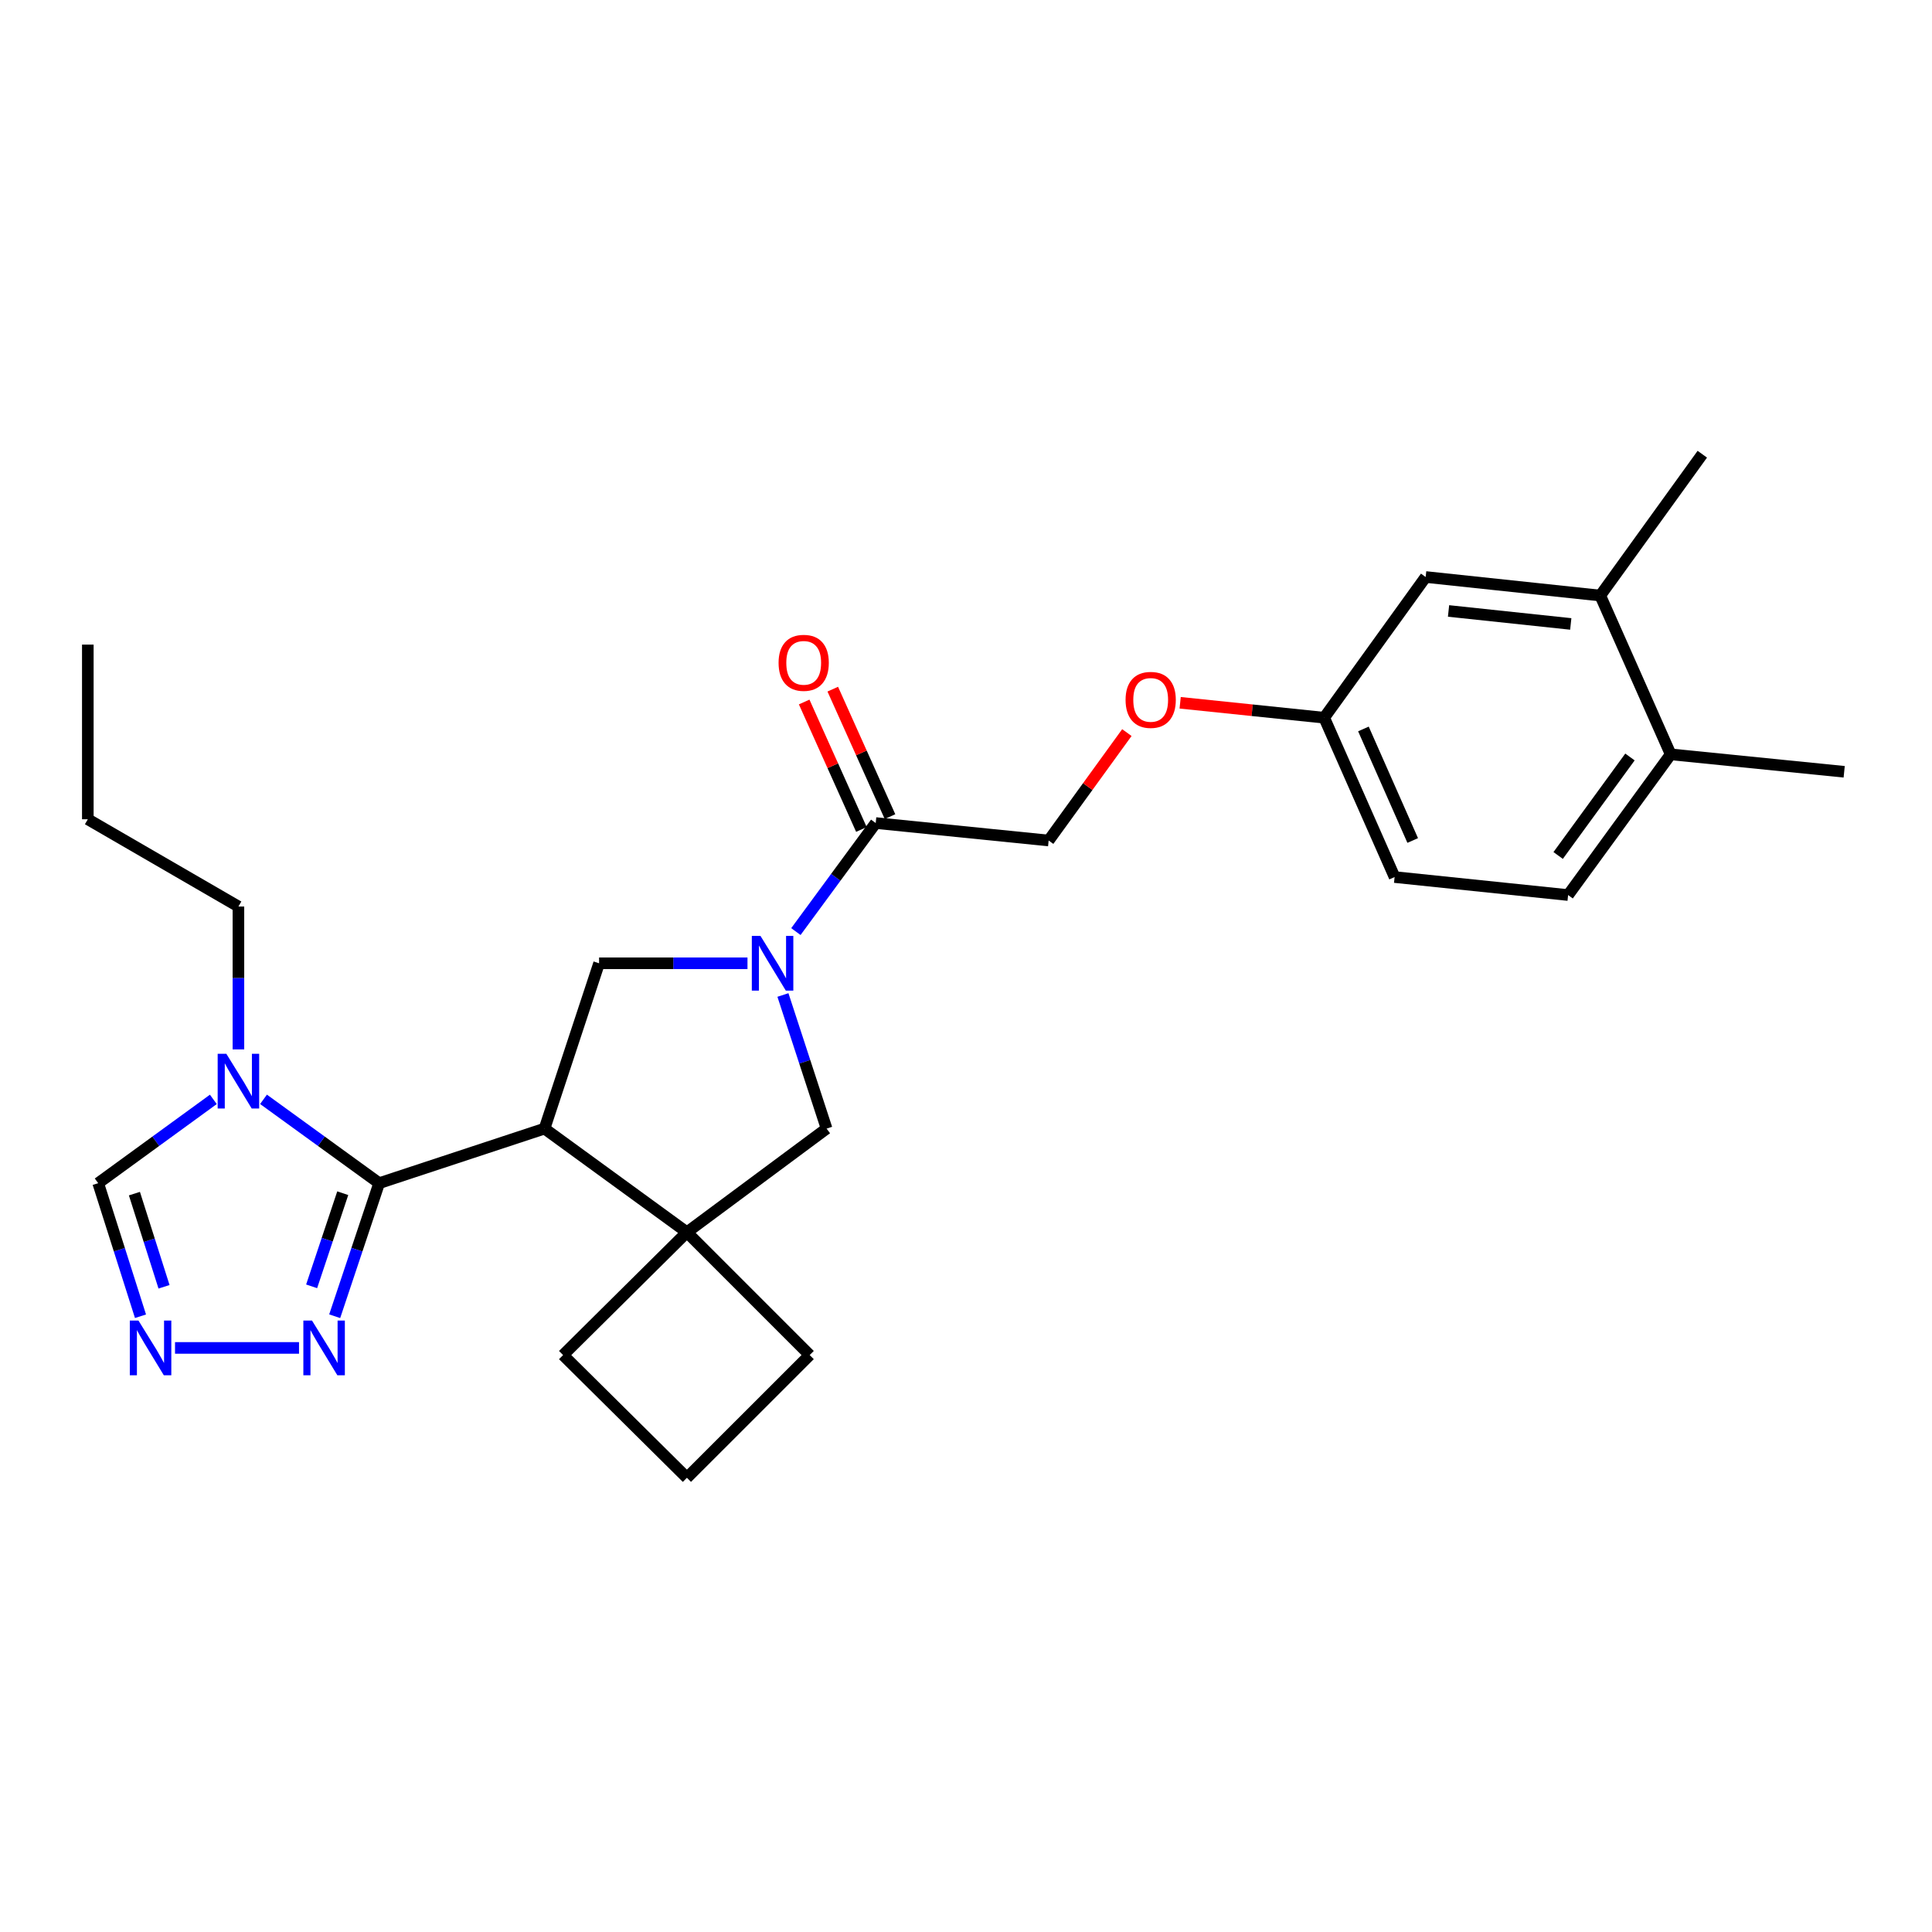 <?xml version='1.0' encoding='iso-8859-1'?>
<svg version='1.1' baseProfile='full'
              xmlns='http://www.w3.org/2000/svg'
                      xmlns:rdkit='http://www.rdkit.org/xml'
                      xmlns:xlink='http://www.w3.org/1999/xlink'
                  xml:space='preserve'
width='1000px' height='1000px' viewBox='0 0 1000 1000'>
<!-- END OF HEADER -->
<rect style='opacity:1.0;fill:#FFFFFF;stroke:none' width='1000' height='1000' x='0' y='0'> </rect>
<path class='bond-0' d='M 281.845,584.163 L 196.249,612.404' style='fill:none;fill-rule:evenodd;stroke:#000000;stroke-width:6px;stroke-linecap:butt;stroke-linejoin:miter;stroke-opacity:1' />
<path class='bond-3' d='M 281.845,584.163 L 355.543,637.823' style='fill:none;fill-rule:evenodd;stroke:#000000;stroke-width:6px;stroke-linecap:butt;stroke-linejoin:miter;stroke-opacity:1' />
<path class='bond-4' d='M 281.845,584.163 L 310.086,498.594' style='fill:none;fill-rule:evenodd;stroke:#000000;stroke-width:6px;stroke-linecap:butt;stroke-linejoin:miter;stroke-opacity:1' />
<path class='bond-2' d='M 196.249,612.404 L 166.322,590.706' style='fill:none;fill-rule:evenodd;stroke:#000000;stroke-width:6px;stroke-linecap:butt;stroke-linejoin:miter;stroke-opacity:1' />
<path class='bond-2' d='M 166.322,590.706 L 136.396,569.009' style='fill:none;fill-rule:evenodd;stroke:#0000FF;stroke-width:6px;stroke-linecap:butt;stroke-linejoin:miter;stroke-opacity:1' />
<path class='bond-5' d='M 196.249,612.404 L 184.743,646.84' style='fill:none;fill-rule:evenodd;stroke:#000000;stroke-width:6px;stroke-linecap:butt;stroke-linejoin:miter;stroke-opacity:1' />
<path class='bond-5' d='M 184.743,646.84 L 173.238,681.277' style='fill:none;fill-rule:evenodd;stroke:#0000FF;stroke-width:6px;stroke-linecap:butt;stroke-linejoin:miter;stroke-opacity:1' />
<path class='bond-5' d='M 177.408,617.593 L 169.354,641.699' style='fill:none;fill-rule:evenodd;stroke:#000000;stroke-width:6px;stroke-linecap:butt;stroke-linejoin:miter;stroke-opacity:1' />
<path class='bond-5' d='M 169.354,641.699 L 161.3,665.804' style='fill:none;fill-rule:evenodd;stroke:#0000FF;stroke-width:6px;stroke-linecap:butt;stroke-linejoin:miter;stroke-opacity:1' />
<path class='bond-1' d='M 386.897,498.594 L 348.491,498.594' style='fill:none;fill-rule:evenodd;stroke:#0000FF;stroke-width:6px;stroke-linecap:butt;stroke-linejoin:miter;stroke-opacity:1' />
<path class='bond-1' d='M 348.491,498.594 L 310.086,498.594' style='fill:none;fill-rule:evenodd;stroke:#000000;stroke-width:6px;stroke-linecap:butt;stroke-linejoin:miter;stroke-opacity:1' />
<path class='bond-7' d='M 411.952,482.181 L 432.607,454.093' style='fill:none;fill-rule:evenodd;stroke:#0000FF;stroke-width:6px;stroke-linecap:butt;stroke-linejoin:miter;stroke-opacity:1' />
<path class='bond-7' d='M 432.607,454.093 L 453.263,426.005' style='fill:none;fill-rule:evenodd;stroke:#000000;stroke-width:6px;stroke-linecap:butt;stroke-linejoin:miter;stroke-opacity:1' />
<path class='bond-27' d='M 405.245,515.004 L 416.544,549.584' style='fill:none;fill-rule:evenodd;stroke:#0000FF;stroke-width:6px;stroke-linecap:butt;stroke-linejoin:miter;stroke-opacity:1' />
<path class='bond-27' d='M 416.544,549.584 L 427.843,584.163' style='fill:none;fill-rule:evenodd;stroke:#000000;stroke-width:6px;stroke-linecap:butt;stroke-linejoin:miter;stroke-opacity:1' />
<path class='bond-9' d='M 110.423,569.039 L 80.625,590.721' style='fill:none;fill-rule:evenodd;stroke:#0000FF;stroke-width:6px;stroke-linecap:butt;stroke-linejoin:miter;stroke-opacity:1' />
<path class='bond-9' d='M 80.625,590.721 L 50.827,612.404' style='fill:none;fill-rule:evenodd;stroke:#000000;stroke-width:6px;stroke-linecap:butt;stroke-linejoin:miter;stroke-opacity:1' />
<path class='bond-18' d='M 123.407,543.172 L 123.407,506.195' style='fill:none;fill-rule:evenodd;stroke:#0000FF;stroke-width:6px;stroke-linecap:butt;stroke-linejoin:miter;stroke-opacity:1' />
<path class='bond-18' d='M 123.407,506.195 L 123.407,469.217' style='fill:none;fill-rule:evenodd;stroke:#000000;stroke-width:6px;stroke-linecap:butt;stroke-linejoin:miter;stroke-opacity:1' />
<path class='bond-8' d='M 355.543,637.823 L 427.843,584.163' style='fill:none;fill-rule:evenodd;stroke:#000000;stroke-width:6px;stroke-linecap:butt;stroke-linejoin:miter;stroke-opacity:1' />
<path class='bond-19' d='M 355.543,637.823 L 291.454,701.38' style='fill:none;fill-rule:evenodd;stroke:#000000;stroke-width:6px;stroke-linecap:butt;stroke-linejoin:miter;stroke-opacity:1' />
<path class='bond-20' d='M 355.543,637.823 L 419.091,701.38' style='fill:none;fill-rule:evenodd;stroke:#000000;stroke-width:6px;stroke-linecap:butt;stroke-linejoin:miter;stroke-opacity:1' />
<path class='bond-6' d='M 154.77,697.685 L 90.593,697.685' style='fill:none;fill-rule:evenodd;stroke:#0000FF;stroke-width:6px;stroke-linecap:butt;stroke-linejoin:miter;stroke-opacity:1' />
<path class='bond-29' d='M 72.72,681.287 L 61.773,646.846' style='fill:none;fill-rule:evenodd;stroke:#0000FF;stroke-width:6px;stroke-linecap:butt;stroke-linejoin:miter;stroke-opacity:1' />
<path class='bond-29' d='M 61.773,646.846 L 50.827,612.404' style='fill:none;fill-rule:evenodd;stroke:#000000;stroke-width:6px;stroke-linecap:butt;stroke-linejoin:miter;stroke-opacity:1' />
<path class='bond-29' d='M 84.899,666.04 L 77.236,641.931' style='fill:none;fill-rule:evenodd;stroke:#0000FF;stroke-width:6px;stroke-linecap:butt;stroke-linejoin:miter;stroke-opacity:1' />
<path class='bond-29' d='M 77.236,641.931 L 69.574,617.822' style='fill:none;fill-rule:evenodd;stroke:#000000;stroke-width:6px;stroke-linecap:butt;stroke-linejoin:miter;stroke-opacity:1' />
<path class='bond-11' d='M 453.263,426.005 L 542.78,435.046' style='fill:none;fill-rule:evenodd;stroke:#000000;stroke-width:6px;stroke-linecap:butt;stroke-linejoin:miter;stroke-opacity:1' />
<path class='bond-12' d='M 460.663,422.682 L 445.852,389.694' style='fill:none;fill-rule:evenodd;stroke:#000000;stroke-width:6px;stroke-linecap:butt;stroke-linejoin:miter;stroke-opacity:1' />
<path class='bond-12' d='M 445.852,389.694 L 431.04,356.707' style='fill:none;fill-rule:evenodd;stroke:#FF0000;stroke-width:6px;stroke-linecap:butt;stroke-linejoin:miter;stroke-opacity:1' />
<path class='bond-12' d='M 445.862,429.328 L 431.05,396.34' style='fill:none;fill-rule:evenodd;stroke:#000000;stroke-width:6px;stroke-linecap:butt;stroke-linejoin:miter;stroke-opacity:1' />
<path class='bond-12' d='M 431.05,396.34 L 416.238,363.353' style='fill:none;fill-rule:evenodd;stroke:#FF0000;stroke-width:6px;stroke-linecap:butt;stroke-linejoin:miter;stroke-opacity:1' />
<path class='bond-10' d='M 828.296,308.256 L 737.923,298.656' style='fill:none;fill-rule:evenodd;stroke:#000000;stroke-width:6px;stroke-linecap:butt;stroke-linejoin:miter;stroke-opacity:1' />
<path class='bond-10' d='M 813.026,322.95 L 749.765,316.23' style='fill:none;fill-rule:evenodd;stroke:#000000;stroke-width:6px;stroke-linecap:butt;stroke-linejoin:miter;stroke-opacity:1' />
<path class='bond-23' d='M 828.296,308.256 L 881.109,235.099' style='fill:none;fill-rule:evenodd;stroke:#000000;stroke-width:6px;stroke-linecap:butt;stroke-linejoin:miter;stroke-opacity:1' />
<path class='bond-30' d='M 828.296,308.256 L 864.74,390.445' style='fill:none;fill-rule:evenodd;stroke:#000000;stroke-width:6px;stroke-linecap:butt;stroke-linejoin:miter;stroke-opacity:1' />
<path class='bond-15' d='M 542.78,435.046 L 563.022,407.116' style='fill:none;fill-rule:evenodd;stroke:#000000;stroke-width:6px;stroke-linecap:butt;stroke-linejoin:miter;stroke-opacity:1' />
<path class='bond-15' d='M 563.022,407.116 L 583.265,379.187' style='fill:none;fill-rule:evenodd;stroke:#FF0000;stroke-width:6px;stroke-linecap:butt;stroke-linejoin:miter;stroke-opacity:1' />
<path class='bond-13' d='M 864.74,390.445 L 811.648,463.277' style='fill:none;fill-rule:evenodd;stroke:#000000;stroke-width:6px;stroke-linecap:butt;stroke-linejoin:miter;stroke-opacity:1' />
<path class='bond-13' d='M 843.665,391.812 L 806.5,442.795' style='fill:none;fill-rule:evenodd;stroke:#000000;stroke-width:6px;stroke-linecap:butt;stroke-linejoin:miter;stroke-opacity:1' />
<path class='bond-24' d='M 864.74,390.445 L 954.545,399.477' style='fill:none;fill-rule:evenodd;stroke:#000000;stroke-width:6px;stroke-linecap:butt;stroke-linejoin:miter;stroke-opacity:1' />
<path class='bond-14' d='M 737.923,298.656 L 685.399,371.488' style='fill:none;fill-rule:evenodd;stroke:#000000;stroke-width:6px;stroke-linecap:butt;stroke-linejoin:miter;stroke-opacity:1' />
<path class='bond-17' d='M 610.85,363.759 L 648.124,367.624' style='fill:none;fill-rule:evenodd;stroke:#FF0000;stroke-width:6px;stroke-linecap:butt;stroke-linejoin:miter;stroke-opacity:1' />
<path class='bond-17' d='M 648.124,367.624 L 685.399,371.488' style='fill:none;fill-rule:evenodd;stroke:#000000;stroke-width:6px;stroke-linecap:butt;stroke-linejoin:miter;stroke-opacity:1' />
<path class='bond-16' d='M 811.648,463.277 L 721.842,453.966' style='fill:none;fill-rule:evenodd;stroke:#000000;stroke-width:6px;stroke-linecap:butt;stroke-linejoin:miter;stroke-opacity:1' />
<path class='bond-21' d='M 685.399,371.488 L 721.842,453.966' style='fill:none;fill-rule:evenodd;stroke:#000000;stroke-width:6px;stroke-linecap:butt;stroke-linejoin:miter;stroke-opacity:1' />
<path class='bond-21' d='M 705.706,377.302 L 731.216,435.037' style='fill:none;fill-rule:evenodd;stroke:#000000;stroke-width:6px;stroke-linecap:butt;stroke-linejoin:miter;stroke-opacity:1' />
<path class='bond-25' d='M 123.407,469.217 L 45.455,424.049' style='fill:none;fill-rule:evenodd;stroke:#000000;stroke-width:6px;stroke-linecap:butt;stroke-linejoin:miter;stroke-opacity:1' />
<path class='bond-28' d='M 291.454,701.38 L 355.543,764.901' style='fill:none;fill-rule:evenodd;stroke:#000000;stroke-width:6px;stroke-linecap:butt;stroke-linejoin:miter;stroke-opacity:1' />
<path class='bond-22' d='M 419.091,701.38 L 355.543,764.901' style='fill:none;fill-rule:evenodd;stroke:#000000;stroke-width:6px;stroke-linecap:butt;stroke-linejoin:miter;stroke-opacity:1' />
<path class='bond-26' d='M 45.455,424.049 L 45.455,333.648' style='fill:none;fill-rule:evenodd;stroke:#000000;stroke-width:6px;stroke-linecap:butt;stroke-linejoin:miter;stroke-opacity:1' />
<path  class='atom-2' d='M 393.622 484.434
L 402.902 499.434
Q 403.822 500.914, 405.302 503.594
Q 406.782 506.274, 406.862 506.434
L 406.862 484.434
L 410.622 484.434
L 410.622 512.754
L 406.742 512.754
L 396.782 496.354
Q 395.622 494.434, 394.382 492.234
Q 393.182 490.034, 392.822 489.354
L 392.822 512.754
L 389.142 512.754
L 389.142 484.434
L 393.622 484.434
' fill='#0000FF'/>
<path  class='atom-3' d='M 117.147 545.431
L 126.427 560.431
Q 127.347 561.911, 128.827 564.591
Q 130.307 567.271, 130.387 567.431
L 130.387 545.431
L 134.147 545.431
L 134.147 573.751
L 130.267 573.751
L 120.307 557.351
Q 119.147 555.431, 117.907 553.231
Q 116.707 551.031, 116.347 550.351
L 116.347 573.751
L 112.667 573.751
L 112.667 545.431
L 117.147 545.431
' fill='#0000FF'/>
<path  class='atom-6' d='M 161.496 683.525
L 170.776 698.525
Q 171.696 700.005, 173.176 702.685
Q 174.656 705.365, 174.736 705.525
L 174.736 683.525
L 178.496 683.525
L 178.496 711.845
L 174.616 711.845
L 164.656 695.445
Q 163.496 693.525, 162.256 691.325
Q 161.056 689.125, 160.696 688.445
L 160.696 711.845
L 157.016 711.845
L 157.016 683.525
L 161.496 683.525
' fill='#0000FF'/>
<path  class='atom-7' d='M 71.672 683.525
L 80.952 698.525
Q 81.872 700.005, 83.352 702.685
Q 84.832 705.365, 84.912 705.525
L 84.912 683.525
L 88.672 683.525
L 88.672 711.845
L 84.792 711.845
L 74.832 695.445
Q 73.672 693.525, 72.432 691.325
Q 71.232 689.125, 70.872 688.445
L 70.872 711.845
L 67.192 711.845
L 67.192 683.525
L 71.672 683.525
' fill='#0000FF'/>
<path  class='atom-13' d='M 402.99 343.075
Q 402.99 336.275, 406.35 332.475
Q 409.71 328.675, 415.99 328.675
Q 422.27 328.675, 425.63 332.475
Q 428.99 336.275, 428.99 343.075
Q 428.99 349.955, 425.59 353.875
Q 422.19 357.755, 415.99 357.755
Q 409.75 357.755, 406.35 353.875
Q 402.99 349.995, 402.99 343.075
M 415.99 354.555
Q 420.31 354.555, 422.63 351.675
Q 424.99 348.755, 424.99 343.075
Q 424.99 337.515, 422.63 334.715
Q 420.31 331.875, 415.99 331.875
Q 411.67 331.875, 409.31 334.675
Q 406.99 337.475, 406.99 343.075
Q 406.99 348.795, 409.31 351.675
Q 411.67 354.555, 415.99 354.555
' fill='#FF0000'/>
<path  class='atom-16' d='M 582.593 362.257
Q 582.593 355.457, 585.953 351.657
Q 589.313 347.857, 595.593 347.857
Q 601.873 347.857, 605.233 351.657
Q 608.593 355.457, 608.593 362.257
Q 608.593 369.137, 605.193 373.057
Q 601.793 376.937, 595.593 376.937
Q 589.353 376.937, 585.953 373.057
Q 582.593 369.177, 582.593 362.257
M 595.593 373.737
Q 599.913 373.737, 602.233 370.857
Q 604.593 367.937, 604.593 362.257
Q 604.593 356.697, 602.233 353.897
Q 599.913 351.057, 595.593 351.057
Q 591.273 351.057, 588.913 353.857
Q 586.593 356.657, 586.593 362.257
Q 586.593 367.977, 588.913 370.857
Q 591.273 373.737, 595.593 373.737
' fill='#FF0000'/>
</svg>
